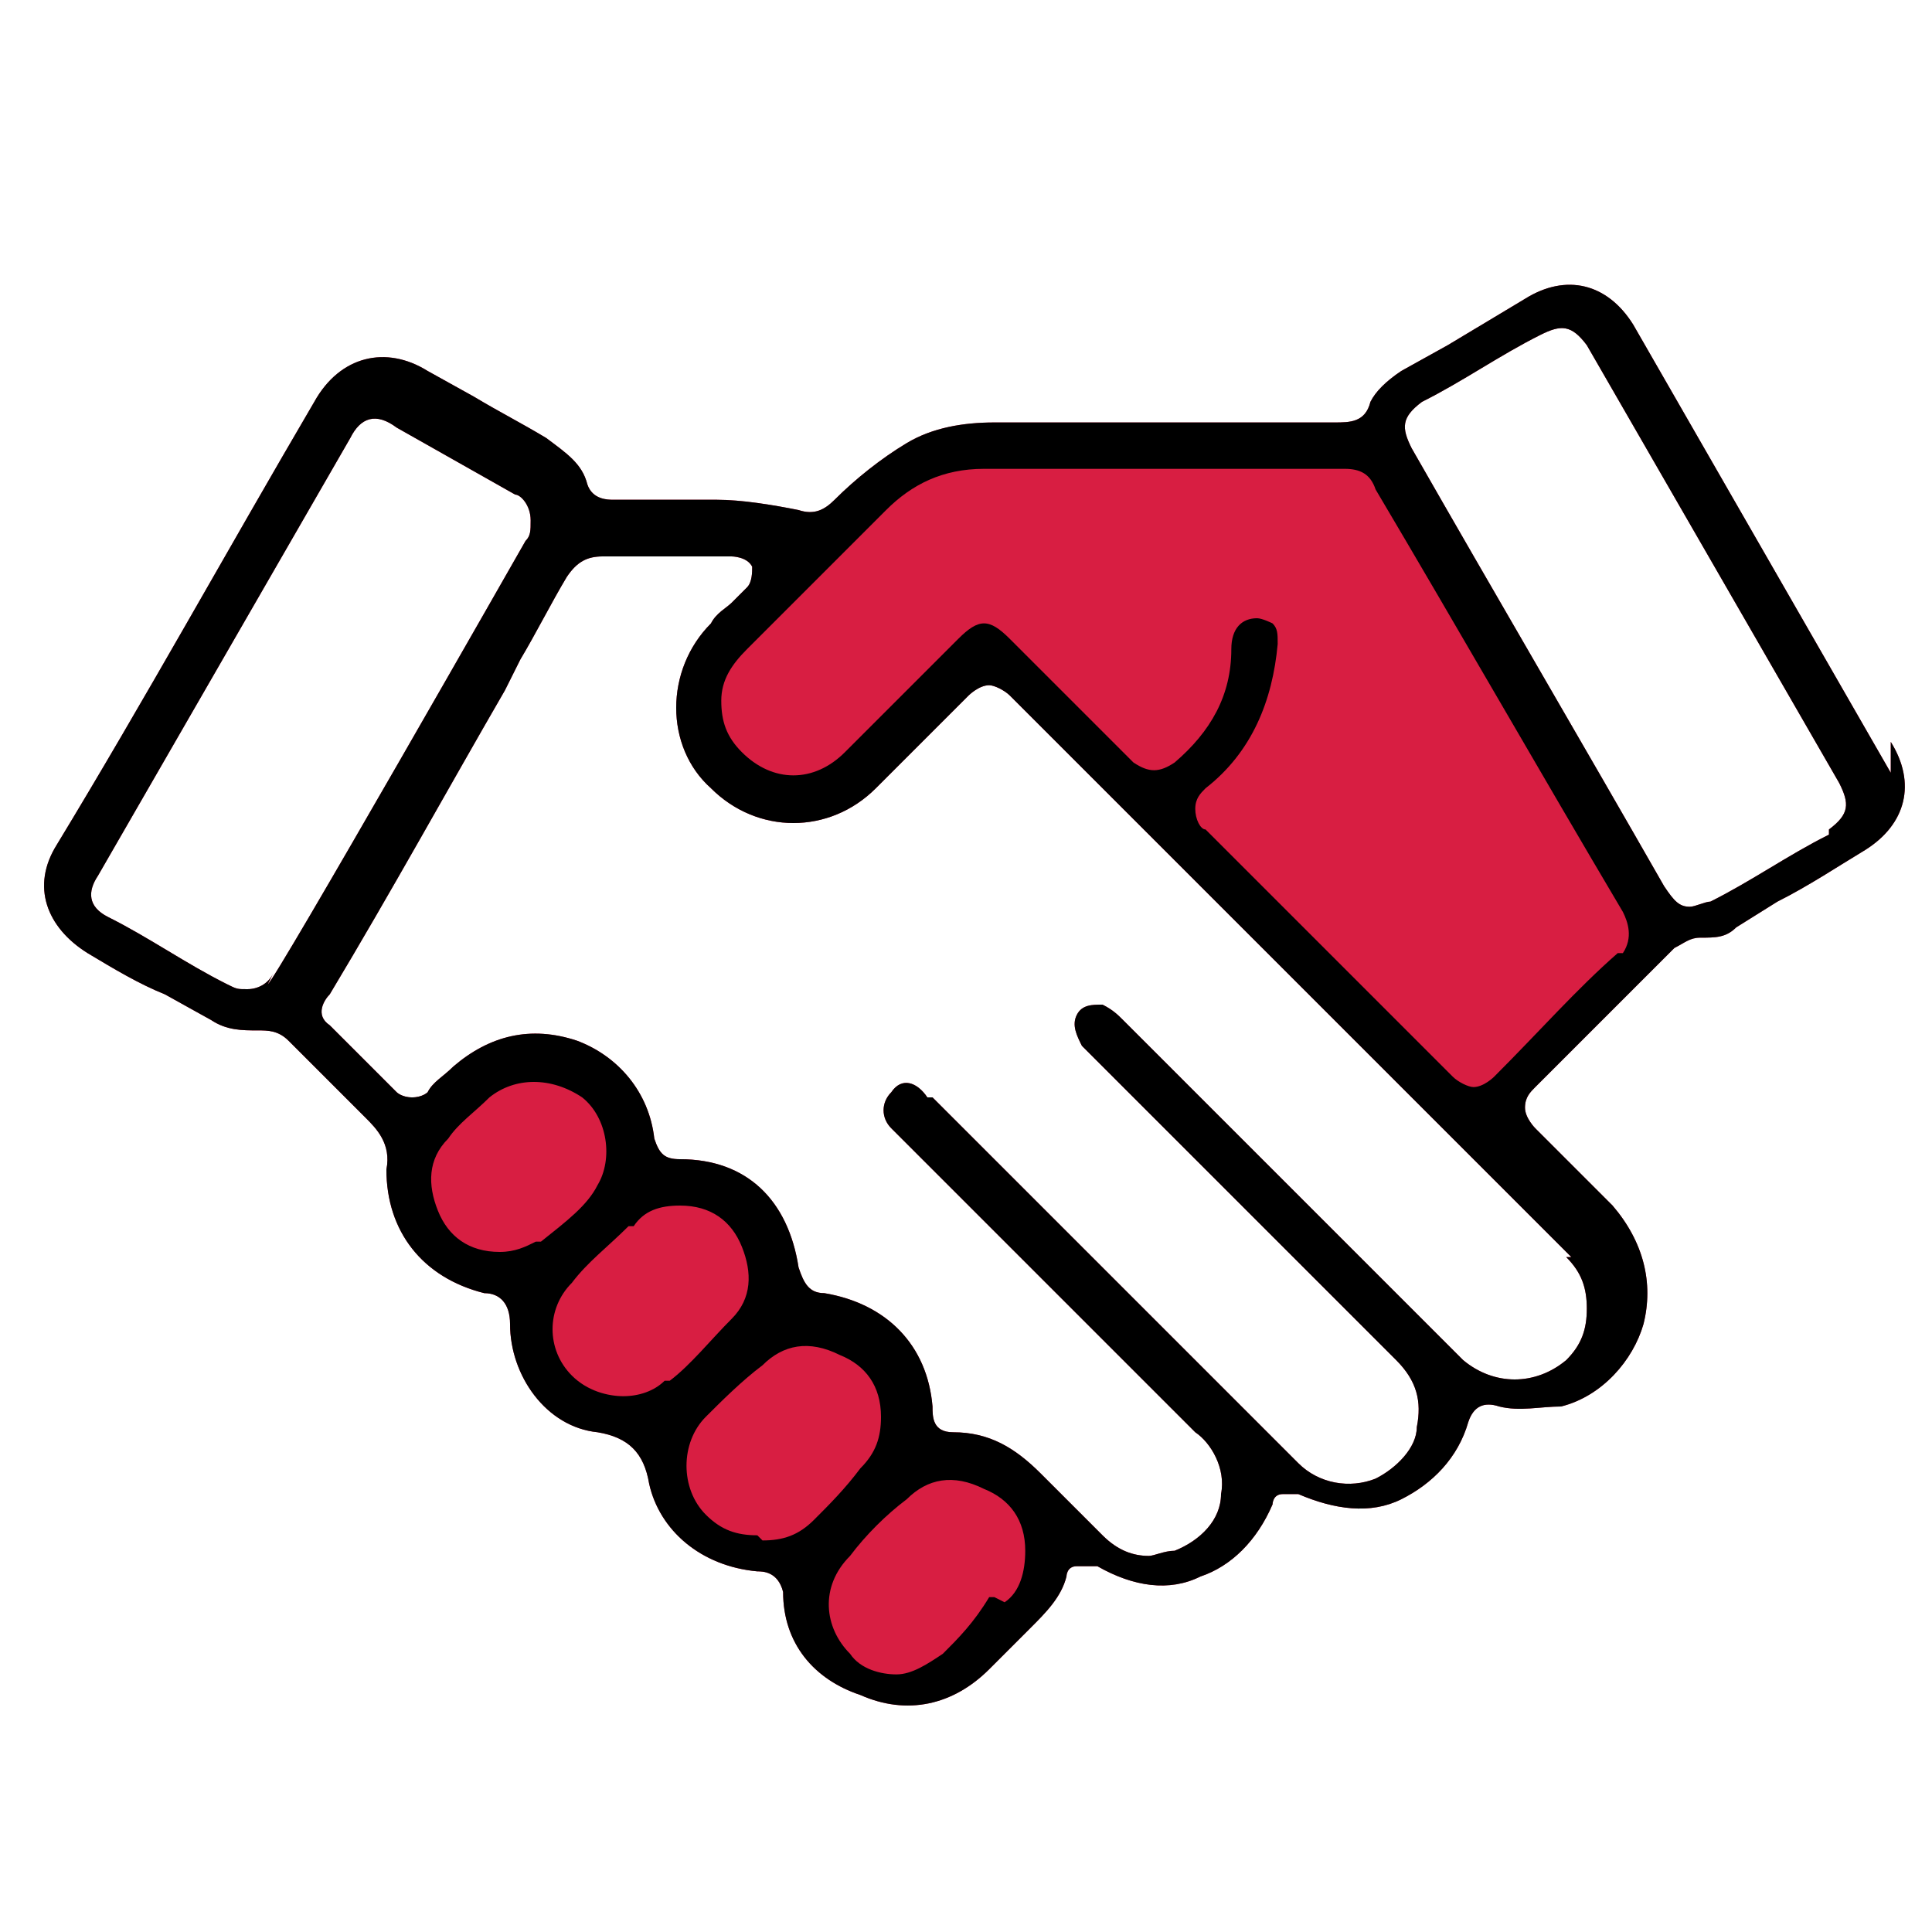 <?xml version="1.0" encoding="UTF-8"?>
<svg xmlns="http://www.w3.org/2000/svg" version="1.1" viewBox="0 0 37.5 37.5">
  <defs>
    <style>
      .cls-1 {
        fill: #d81e42;
      }

      .cls-2 {
        fill: none;
      }
    </style>
  </defs>
  <!-- Generator: Adobe Illustrator 28.7.1, SVG Export Plug-In . SVG Version: 1.2.0 Build 142)  -->
  <g>
    <g id="_圖層_1">
      <g>
        <path class="cls-1" d="M36.7,15l-5-8.7c-.5-.8-1.3-1-2.1-.5-.5.3-1,.6-1.5.9l-.9.5c-.3.2-.5.4-.6.6-.1.4-.4.4-.7.4h-6.6c-.6,0-1.2.1-1.7.4-.5.3-1,.7-1.4,1.1h0c-.2.2-.4.3-.7.2-.5-.1-1.1-.2-1.6-.2h-2c-.1,0-.4,0-.5-.3-.1-.4-.4-.6-.8-.9-.5-.3-.9-.5-1.4-.8l-.9-.5c-.8-.5-1.7-.3-2.2.6-1.7,2.9-3.3,5.8-5,8.6-.5.8-.2,1.6.6,2.1.5.3,1,.6,1.5.8l.9.5c.3.2.6.2.9.2.2,0,.4,0,.6.2.5.5,1,1,1.5,1.5.2.2.5.5.4,1,0,1.2.7,2.1,1.9,2.4.3,0,.5.2.5.6,0,1,.7,2,1.7,2.1.6.1.9.4,1,1,.2.9,1,1.6,2.1,1.7.1,0,.4,0,.5.4,0,1,.6,1.7,1.5,2,.9.4,1.8.2,2.5-.5.2-.2.3-.3.5-.5l.3-.3c.3-.3.6-.6.7-1,0,0,0-.2.2-.2s.3,0,.4,0c.7.4,1.4.5,2,.2.6-.2,1.1-.7,1.4-1.4,0,0,0-.2.2-.2.1,0,.2,0,.3,0,.7.3,1.4.4,2,.1.6-.3,1.1-.8,1.3-1.5.1-.3.3-.4.6-.3.4.1.8,0,1.2,0,.8-.2,1.4-.9,1.6-1.6.2-.8,0-1.6-.6-2.3-.4-.4-.9-.9-1.5-1.5,0,0-.2-.2-.2-.4s.1-.3.2-.4c.9-.9,1.8-1.8,2.7-2.7.2-.1.3-.2.5-.2.3,0,.5,0,.7-.2l.8-.5c.6-.3,1.2-.7,1.7-1,.8-.5,1-1.3.5-2.1h0ZM5.3,18.9c-.1.2-.3.3-.5.3s-.2,0-.4-.1c-.8-.4-1.5-.9-2.3-1.3-.4-.2-.4-.5-.2-.8l4.9-8.5c.2-.4.5-.5.9-.2l2.3,1.3c.1,0,.3.2.3.5,0,.2,0,.3-.1.4,0,0-4.9,8.6-5,8.6ZM30.4,24.4c.3.3.4.6.4,1s-.1.7-.4,1c-.6.5-1.4.5-2,0l-5.8-5.8-.8-.8c-.1-.1-.2-.2-.4-.3-.2,0-.4,0-.5.2-.1.2,0,.4.1.6.4.4.7.7,1.1,1.1l1.9,1.9c1,1,2,2,3.1,3.1.4.4.5.8.4,1.3,0,.4-.4.8-.8,1-.5.2-1.1.1-1.5-.3l-7.1-7.1h-.1c-.2-.3-.5-.4-.7-.1-.2.2-.2.5,0,.7.4.4.7.7,1.1,1.1l1.4,1.4,3.4,3.4c.3.2.6.7.5,1.2,0,.5-.4.9-.9,1.1-.2,0-.4.1-.5.1-.3,0-.6-.1-.9-.4-.4-.4-.8-.8-1.2-1.2-.5-.5-1-.8-1.7-.8-.4,0-.4-.3-.4-.5-.1-1.2-.9-2-2.1-2.2-.3,0-.4-.2-.5-.5-.2-1.3-1-2.1-2.3-2.1-.3,0-.4-.1-.5-.4-.1-.9-.7-1.6-1.5-1.9-.9-.3-1.7-.1-2.4.5-.2.2-.4.3-.5.5,0,0-.1.1-.3.1h0c-.2,0-.3-.1-.3-.1-.4-.4-.9-.9-1.3-1.3-.3-.2-.1-.5,0-.6,1.2-2,2.3-4,3.4-5.9l.3-.6c.3-.5.6-1.1.9-1.6.2-.3.4-.4.7-.4.3,0,.5,0,.8,0h1.7c0,0,.3,0,.4.2,0,.1,0,.3-.1.4-.1.1-.2.2-.3.3-.1.1-.3.2-.4.4-.9.9-.9,2.4,0,3.2.9.9,2.3.9,3.2,0,.5-.5,1.1-1.1,1.6-1.6l.2-.2c0,0,.2-.2.4-.2h0c.1,0,.3.1.4.2,2.1,2.1,4.2,4.2,6.3,6.3l4.6,4.6h0ZM35.5,16.2c-.8.4-1.5.9-2.3,1.3-.1,0-.3.1-.4.1-.2,0-.3-.1-.5-.4-1.6-2.8-3.3-5.7-4.9-8.5-.2-.4-.2-.6.2-.9.8-.4,1.5-.9,2.3-1.3.4-.2.6-.2.9.2l4.9,8.5c.2.4.2.6-.2.9h0Z"/>
        <g>
          <path class="cls-2" d="M10.3,21.4c-.2,0-.4,0-.6.2-.3.2-.5.5-.7.7-.2.3-.3.6-.1,1,.2.4.4.5.8.5.2,0,.3,0,.4-.1.4-.3.7-.6,1-1,.2-.4.1-.9-.2-1.1-.2-.1-.4-.2-.6-.2Z"/>
          <path class="cls-2" d="M30.5,7.1c0-.1-.1-.2-.1-.2,0,0,0,0-.2,0-.8.4-1.5.9-2.3,1.3-.1,0-.1.1-.1.1,0,0,0,0,0,.2,1.6,2.8,3.3,5.7,4.9,8.5,0,.1,0,.1,0,.1,0,0,0,0,.2,0,.8-.4,1.5-.9,2.3-1.3.1,0,.1-.1.1-.1,0,0,0,0,0-.2l-4.9-8.5h0Z"/>
          <path class="cls-2" d="M18.7,29.2c-.1,0-.3,0-.4,0-.2,0-.4,0-.6.2-.4.4-.8.7-1.1,1.1s-.3.9,0,1.3c.4.3.9.3,1.2,0,.3-.3.6-.6.9-.9h.1c.2-.3.2-.5.2-.8,0-.2-.1-.6-.5-.8h0Z"/>
          <path class="cls-2" d="M19.2,13.8h0s-.2.2-.2.2c-.5.5-1.1,1.1-1.6,1.6-1.1,1-2.8,1-3.9-.1-1.1-1.1-1.1-2.8,0-3.9.1-.1.3-.3.4-.4h.1c-.3-.1-.6-.1-.8-.1h-.7c-.3,0-.6,0-.8,0-.2,0-.2,0-.3.2-.3.5-.6,1.1-.9,1.6l-.3.6c-1.1,2-2.3,4-3.4,5.9,0,0,0,0,0,0,.4.4.9.9,1.3,1.3.2-.2.4-.4.6-.5.8-.7,1.8-.9,2.8-.6,1,.4,1.6,1.1,1.8,2.2h0s0,0,0,0c1.5,0,2.6,1,2.8,2.5,0,0,0,0,0,0h0s0,0,0,0c1.4.2,2.4,1.1,2.5,2.6,0,0,0,0,0,0,.8,0,1.4.3,2,.9.4.4.8.9,1.2,1.2.3.3.6.3,1,.2.3-.1.5-.4.6-.8,0-.3,0-.6-.4-.9-1.1-1.1-2.3-2.3-3.4-3.4l-1.4-1.4-1.1-1.1c-.4-.4-.4-1,0-1.3.4-.4.9-.4,1.4,0,0,0,0,0,.1.1l7.1,7.1c.3.3.7.4,1,.2.3-.1.5-.4.5-.6,0-.3,0-.6-.3-.9-1-1-2-2-3.1-3.1l-1.9-1.9-1.1-1.1c-.3-.3-.4-.8-.2-1.1.2-.4.6-.5,1-.5.3,0,.5.2.6.4l.8.8,5.8,5.8c.4.4,1,.4,1.3,0,.2-.2.3-.4.3-.6s-.1-.5-.3-.7l-4.6-4.6c-2.1-2.1-4.2-4.2-6.3-6.3,0,0,0,0,0,0h0Z"/>
          <path class="cls-2" d="M9.8,9.8l-2.3-1.3c-.1,0-.2,0-.2,0,0,0,0,0-.1.2l-4.9,8.5c0,.1,0,.1,0,.1h0s0,0,.1,0c.8.5,1.5.9,2.3,1.3,0,0,.1,0,.2,0,0,0,0,0,0-.1l4.9-8.5c0,0,0-.1,0-.1s0,0-.1-.1h0Z"/>
          <path class="cls-2" d="M13.1,23.9h0c-.2,0-.4,0-.5.2h-.1c-.4.5-.7.8-1.1,1.2-.3.3-.3.9,0,1.2s.9.4,1.2,0c.4-.4.8-.8,1.2-1.2.3-.3.2-.7.1-.9-.2-.3-.4-.5-.8-.5h0Z"/>
          <path class="cls-2" d="M16.1,26.6c-.1,0-.3-.1-.4-.1-.2,0-.4,0-.6.2-.4.3-.7.7-1,1-.4.4-.4.9,0,1.3.4.4.9.4,1.3,0h0c.3-.3.6-.6.9-.9h0c.2-.2.3-.5.3-.7,0-.4-.2-.7-.5-.8h0Z"/>
          <path class="cls-2" d="M26.4,9.7c0-.1-.1-.2-.3-.2h-7c-.6,0-1.1.2-1.6.7-.5.5-.9.9-1.4,1.4l-1.3,1.3c-.2.2-.3.5-.3.7,0,.2,0,.5.3.6.4.4.9.4,1.4,0,.6-.6,1.3-1.3,1.9-1.9l.3-.3c.6-.6,1-.6,1.6,0l.6.6c.6.6,1.2,1.2,1.8,1.8,0,0,0,0,0,0,0,0,0,0,0,0,.6-.5.9-1.1,1-1.9,0-.6.4-1,.9-1h0c.2,0,.5.1.6.3.2.2.3.5.3.8,0,1.3-.6,2.4-1.5,3.2,0,0,0,0,0,0,0,0,0,0,0,0,1.6,1.6,3.2,3.2,4.8,4.8h0s0,0,0,0c.9-.9,1.7-1.7,2.4-2.4q0,0,0-.2c-1.6-2.7-3.2-5.5-4.8-8.2h0Z"/>
          <path d="M36.7,15l-5-8.7c-.5-.8-1.3-1-2.1-.5-.5.3-1,.6-1.5.9l-.9.5c-.3.2-.5.4-.6.6-.1.4-.4.4-.7.4h-6.6c-.6,0-1.2.1-1.7.4-.5.3-1,.7-1.4,1.1h0c-.2.2-.4.3-.7.2-.5-.1-1.1-.2-1.6-.2h-2c-.1,0-.4,0-.5-.3-.1-.4-.4-.6-.8-.9-.5-.3-.9-.5-1.4-.8l-.9-.5c-.8-.5-1.7-.3-2.2.6-1.7,2.9-3.3,5.8-5,8.6-.5.8-.2,1.6.6,2.1.5.3,1,.6,1.5.8l.9.5c.3.2.6.2.9.2.2,0,.4,0,.6.2.5.5,1,1,1.5,1.5.2.2.5.5.4,1,0,1.2.7,2.1,1.9,2.4.3,0,.5.2.5.6,0,1,.7,2,1.7,2.1.6.1.9.4,1,1,.2.9,1,1.6,2.1,1.7.1,0,.4,0,.5.4,0,1,.6,1.7,1.5,2,.9.4,1.8.2,2.5-.5.2-.2.3-.3.5-.5l.3-.3c.3-.3.6-.6.7-1,0,0,0-.2.2-.2s.3,0,.4,0c.7.4,1.4.5,2,.2.6-.2,1.1-.7,1.4-1.4,0,0,0-.2.2-.2.1,0,.2,0,.3,0,.7.3,1.4.4,2,.1.6-.3,1.1-.8,1.3-1.5.1-.3.3-.4.6-.3.4.1.8,0,1.2,0,.8-.2,1.4-.9,1.6-1.6.2-.8,0-1.6-.6-2.3-.4-.4-.9-.9-1.5-1.5,0,0-.2-.2-.2-.4s.1-.3.2-.4c.9-.9,1.8-1.8,2.7-2.7.2-.1.3-.2.5-.2.3,0,.5,0,.7-.2l.8-.5c.6-.3,1.2-.7,1.7-1,.8-.5,1-1.3.5-2.1h0ZM5.3,18.9c-.1.2-.3.3-.5.3s-.2,0-.4-.1c-.8-.4-1.5-.9-2.3-1.3-.4-.2-.4-.5-.2-.8l4.9-8.5c.2-.4.5-.5.9-.2l2.3,1.3c.1,0,.3.2.3.5,0,.2,0,.3-.1.4,0,0-4.9,8.6-5,8.6ZM10.4,24.1h0c-.2.1-.4.2-.7.2h0c-.6,0-1-.3-1.2-.8-.2-.5-.2-1,.2-1.4.2-.3.5-.5.8-.8.5-.4,1.2-.4,1.8,0,.5.4.6,1.2.3,1.7-.2.4-.6.7-1.1,1.1h0ZM12.9,26.8h0c-.2.2-.5.3-.8.3s-.7-.1-1-.4c-.5-.5-.5-1.3,0-1.8.3-.4.7-.7,1.1-1.1h.1c.2-.3.5-.4.9-.4.6,0,1,.3,1.2.8.2.5.2,1-.2,1.4-.4.4-.8.9-1.2,1.2h0ZM14.7,29.8c-.4,0-.7-.1-1-.4-.5-.5-.5-1.4,0-1.9.3-.3.7-.7,1.1-1,.4-.4.9-.5,1.5-.2.5.2.8.6.8,1.2,0,.4-.1.7-.4,1h0c-.3.4-.6.7-.9,1-.3.3-.6.4-1,.4h0ZM19.3,31h-.1c-.3.5-.6.8-.9,1.1-.3.2-.6.4-.9.4s-.7-.1-.9-.4c-.5-.5-.6-1.3,0-1.9.3-.4.7-.8,1.1-1.1.4-.4.9-.5,1.5-.2.5.2.8.6.8,1.2,0,.4-.1.8-.4,1h0ZM30.4,24.4c.3.3.4.6.4,1s-.1.7-.4,1c-.6.5-1.4.5-2,0l-5.8-5.8-.8-.8c-.1-.1-.2-.2-.4-.3-.2,0-.4,0-.5.2-.1.2,0,.4.1.6.4.4.7.7,1.1,1.1l1.9,1.9c1,1,2,2,3.1,3.1.4.4.5.8.4,1.3,0,.4-.4.8-.8,1-.5.2-1.1.1-1.5-.3l-7.1-7.1h-.1c-.2-.3-.5-.4-.7-.1-.2.2-.2.5,0,.7.4.4.7.7,1.1,1.1l1.4,1.4,3.4,3.4c.3.2.6.7.5,1.2,0,.5-.4.9-.9,1.1-.2,0-.4.1-.5.1-.3,0-.6-.1-.9-.4-.4-.4-.8-.8-1.2-1.2-.5-.5-1-.8-1.7-.8-.4,0-.4-.3-.4-.5-.1-1.2-.9-2-2.1-2.2-.3,0-.4-.2-.5-.5-.2-1.3-1-2.1-2.3-2.1-.3,0-.4-.1-.5-.4-.1-.9-.7-1.6-1.5-1.9-.9-.3-1.7-.1-2.4.5-.2.2-.4.3-.5.5,0,0-.1.1-.3.1h0c-.2,0-.3-.1-.3-.1-.4-.4-.9-.9-1.3-1.3-.3-.2-.1-.5,0-.6,1.2-2,2.3-4,3.4-5.9l.3-.6c.3-.5.6-1.1.9-1.6.2-.3.4-.4.7-.4.3,0,.5,0,.8,0h1.7c0,0,.3,0,.4.2,0,.1,0,.3-.1.4-.1.1-.2.2-.3.3-.1.1-.3.2-.4.4-.9.9-.9,2.4,0,3.2.9.9,2.3.9,3.2,0,.5-.5,1.1-1.1,1.6-1.6l.2-.2c0,0,.2-.2.4-.2h0c.1,0,.3.1.4.2,2.1,2.1,4.2,4.2,6.3,6.3l4.6,4.6h0ZM31.4,18.5c-.8.7-1.5,1.5-2.4,2.4,0,0-.2.2-.4.2h0c-.1,0-.3-.1-.4-.2-1.6-1.6-3.2-3.2-4.8-4.8-.1,0-.2-.2-.2-.4s.1-.3.2-.4c.9-.7,1.3-1.7,1.4-2.8,0-.2,0-.3-.1-.4,0,0-.2-.1-.3-.1h0c-.3,0-.5.2-.5.6,0,.9-.4,1.6-1.1,2.2-.3.2-.5.2-.8,0-.6-.6-1.2-1.2-1.8-1.8l-.6-.6c-.4-.4-.6-.4-1,0l-.3.3c-.6.6-1.3,1.3-1.9,1.9-.6.6-1.4.6-2,0-.3-.3-.4-.6-.4-1,0-.4.2-.7.5-1l1.3-1.3c.5-.5.9-.9,1.4-1.4.5-.5,1.1-.8,1.9-.8h7c.3,0,.5.1.6.4,1.6,2.7,3.2,5.5,4.8,8.2.1.2.2.5,0,.8h0ZM35.5,16.2c-.8.4-1.5.9-2.3,1.3-.1,0-.3.1-.4.1-.2,0-.3-.1-.5-.4-1.6-2.8-3.3-5.7-4.9-8.5-.2-.4-.2-.6.2-.9.8-.4,1.5-.9,2.3-1.3.4-.2.6-.2.9.2l4.9,8.5c.2.4.2.6-.2.9h0Z"/>
        </g>
      </g>
    </g>
  </g>
</svg>